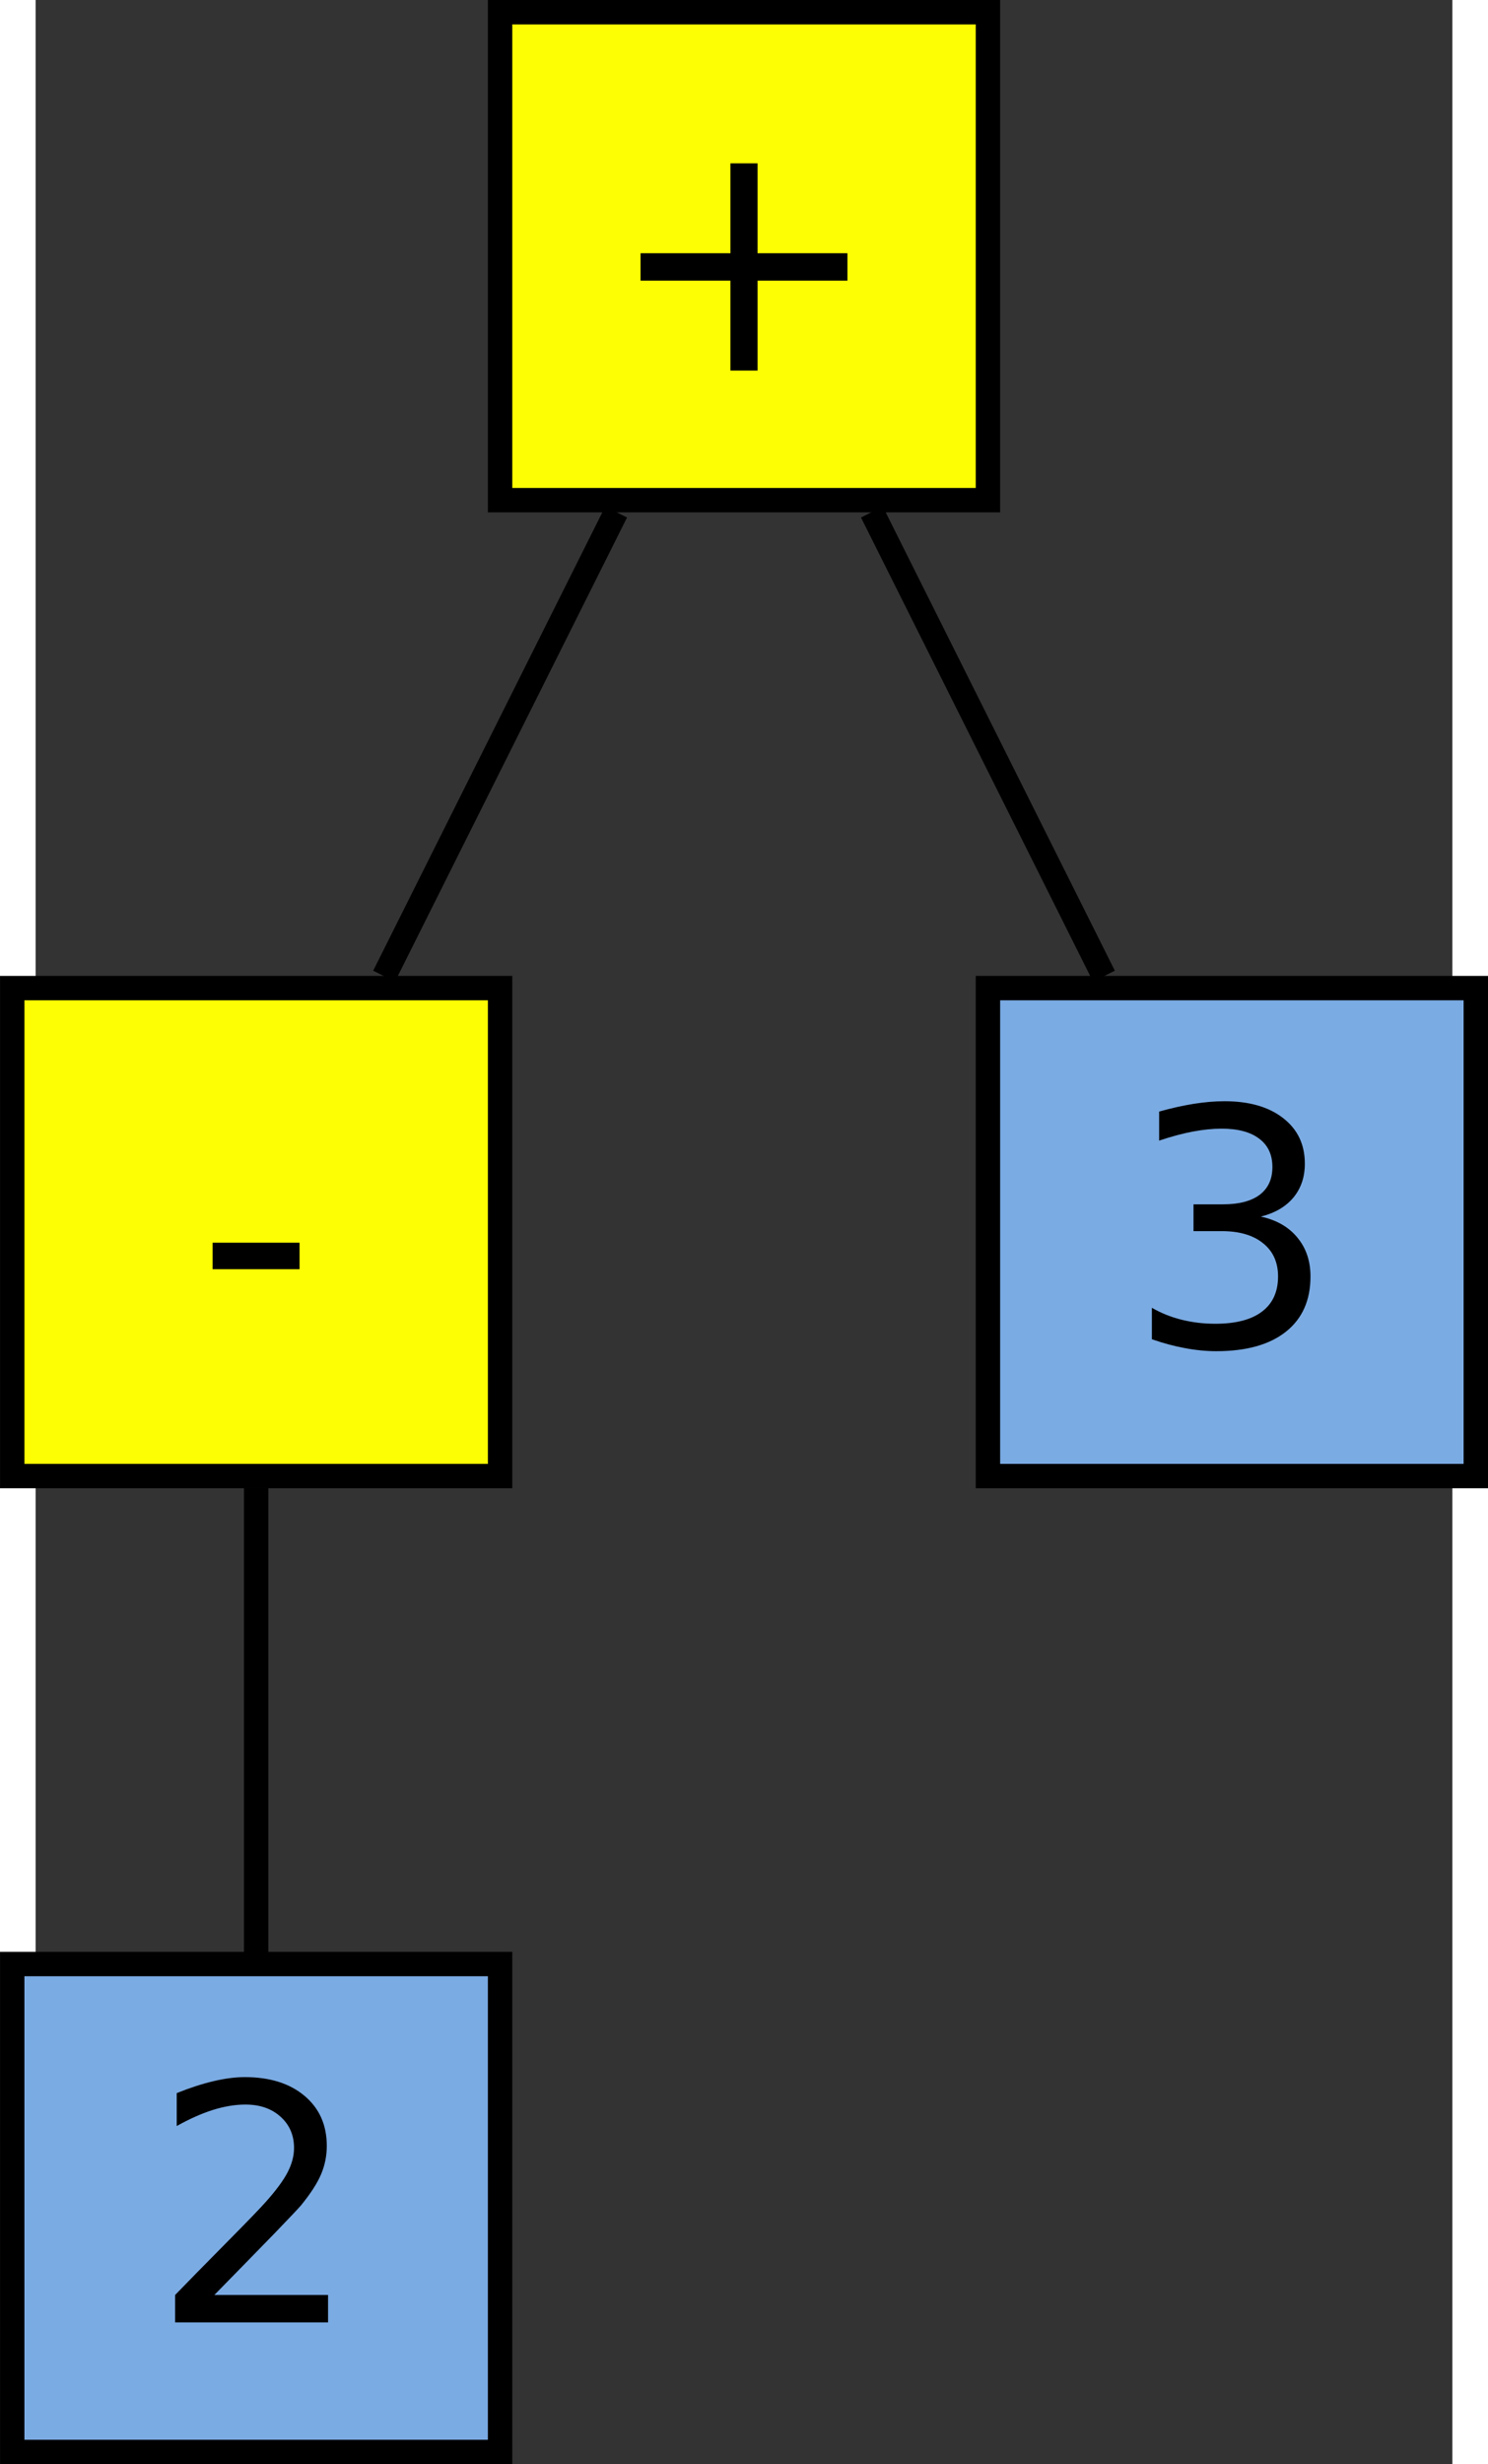 <?xml version="1.0" encoding="UTF-8"?>
<svg id="svg35" width="6.611cm" height="10.946cm" version="1.1" viewBox="318 98 116.16 202" xmlns="http://www.w3.org/2000/svg" xmlns:cc="http://creativecommons.org/ns#" xmlns:dc="http://purl.org/dc/elements/1.1/" xmlns:rdf="http://www.w3.org/1999/02/22-rdf-syntax-ns#">
 <rect x="318" y="98" width="116.16" height="202" fill="#333333" stroke="none"/>
 <g id="Háttér" transform="translate(-3.919 -1)">
  <path id="rect4" d="m360 100h40v40h-40z" fill="#fdfd04" stroke="#000" stroke-width="2"/>
  <g id="text8" aria-label="+">
   <path id="path24" d="m381.11 112.39v7.369h7.369v2.249h-7.369v7.369h-2.223v-7.369h-7.369v-2.249h7.369v-7.369z" style=""/>
  </g>
  <path id="rect10" d="m320 260h40v40h-40z" fill="#7babe3" stroke="#000" stroke-width="2"/>
  <g id="text14" aria-label="2">
   <path id="path28" d="m336.57 287.13h9.327v2.249h-12.541v-2.249q1.521-1.574 4.141-4.22 2.633-2.659 3.307-3.426 1.283-1.442 1.786-2.434 0.516-1.005 0.516-1.971 0-1.574-1.111-2.567-1.098-0.992-2.871-0.992-1.257 0-2.659 0.437-1.389 0.437-2.977 1.323v-2.699q1.614-0.648 3.016-0.979t2.567-0.331q3.069 0 4.895 1.535 1.826 1.535 1.826 4.101 0 1.217-0.463 2.315-0.45 1.085-1.654 2.567-0.331 0.384-2.103 2.223-1.773 1.826-5.001 5.12z" style=""/>
  </g>
  <path id="rect16" d="m320 180h40v40h-40z" fill="#fdfd04" stroke="#000" stroke-width="2"/>
  <g id="text20" aria-label="-">
   <path id="path32" d="m336.43 200.87h7.13v2.17h-7.13z" style=""/>
  </g>
  <path id="rect22" d="m400 180h40v40h-40z" fill="#7babe3" stroke="#000" stroke-width="2"/>
  <g id="text26" aria-label="3">
   <path id="path36" d="m422.37 198.73q1.918 0.41 2.99 1.707 1.085 1.296 1.085 3.201 0 2.924-2.011 4.524-2.011 1.601-5.715 1.601-1.244 0-2.566-0.251-1.31-0.238-2.712-0.728v-2.58q1.111 0.648 2.434 0.979 1.323 0.331 2.765 0.331 2.514 0 3.823-0.992 1.323-0.992 1.323-2.884 0-1.746-1.23-2.725-1.217-0.992-3.4-0.992h-2.302v-2.196h2.408q1.971 0 3.016-0.781 1.045-0.794 1.045-2.275 0-1.521-1.085-2.328-1.072-0.82-3.082-0.82-1.098 0-2.355 0.238-1.257 0.238-2.765 0.741v-2.381q1.521-0.423 2.844-0.635 1.336-0.212 2.514-0.212 3.043 0 4.815 1.389 1.773 1.376 1.773 3.731 0 1.64-0.939 2.778-0.939 1.125-2.672 1.561z" style=""/>
  </g>
  <path id="line28" d="m350.49 179.02 19.024-38.046" fill="none" stroke="#000" stroke-width="2"/>
  <path id="line30" d="m409.51 179.02-19.024-38.046" fill="none" stroke="#000" stroke-width="2"/>
  <path id="line32" d="m340 220.98v38.046" fill="none" stroke="#000" stroke-width="2"/>
 </g>
</svg>
